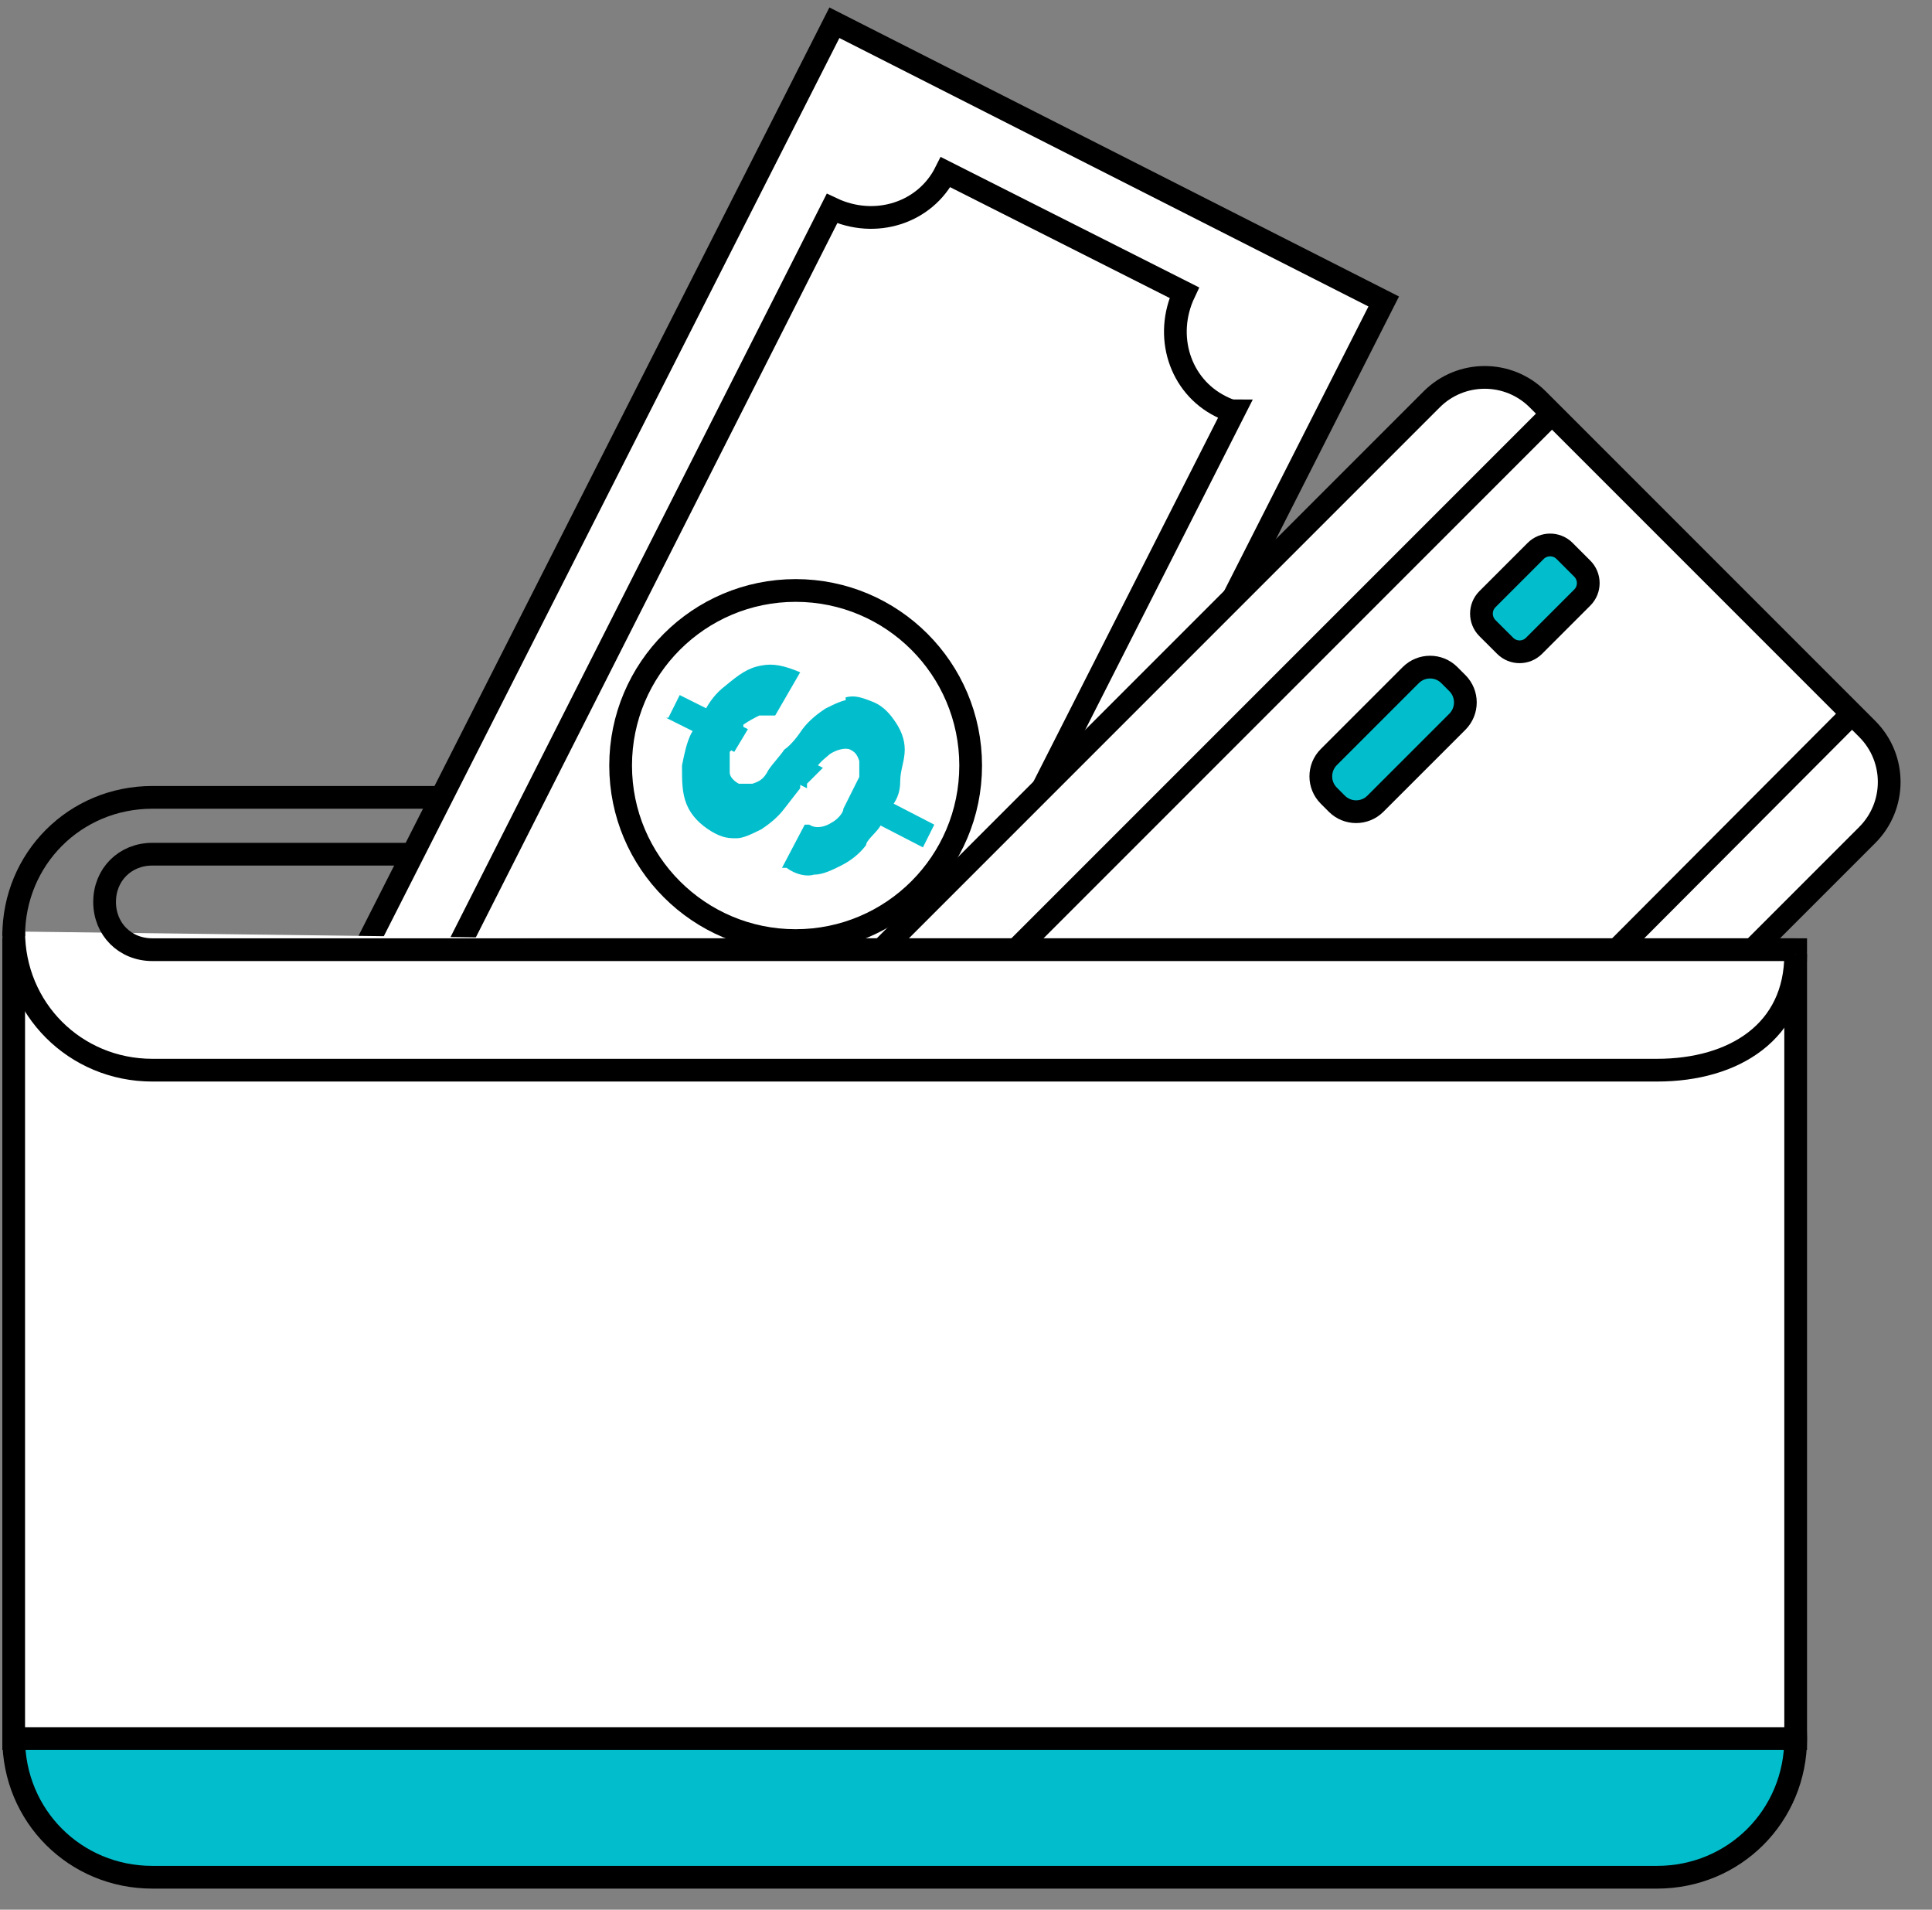 <svg width="85" height="84" viewBox="0 0 85 84" fill="none" xmlns="http://www.w3.org/2000/svg">
<rect x="0" y="0" width="85" height="84" fill="#808080" stroke="none"/>
<path d="M6.702 70.373H72.902C76.302 70.373 79.002 73.073 79.002 76.472C79.002 79.873 76.302 82.573 72.902 82.573H6.702C3.302 82.573 0.602 79.873 0.602 76.472C0.602 73.073 3.302 70.373 6.702 70.373Z" fill="#02BECC" stroke="black" stroke-miterlimit="10"/>
<path d="M36.71 1L9.609 54.419L33.777 66.679L60.878 13.261L36.71 1Z" fill="white" stroke="black" stroke-miterlimit="10"/>
<path d="M17.803 54.473L28.303 59.773C29.203 57.973 31.403 57.273 33.303 58.173C35.203 59.073 33.703 58.373 33.803 58.473L54.303 18.073C54.103 18.073 53.903 17.973 53.703 17.873C51.903 16.973 51.203 14.773 52.103 12.873L41.603 7.573C40.703 9.373 38.503 10.073 36.603 9.173L16.203 49.473C18.003 50.373 18.703 52.573 17.803 54.473Z" fill="white" stroke="black" stroke-miterlimit="10"/>
<path d="M35.005 41.373C39.257 41.373 42.705 37.925 42.705 33.673C42.705 29.42 39.257 25.973 35.005 25.973C30.752 25.973 27.305 29.42 27.305 33.673C27.305 37.925 30.752 41.373 35.005 41.373Z" fill="white" stroke="black" stroke-miterlimit="10"/>
<path d="M37.405 30.773C37.105 30.773 36.705 30.973 36.305 31.173C36.005 31.373 35.605 31.673 35.305 32.073C35.105 32.373 34.805 32.773 34.505 32.973C34.305 33.273 34.005 33.573 33.805 33.873C33.605 34.273 33.405 34.373 33.105 34.473H32.505C32.505 34.473 32.105 34.273 32.105 33.973V33.073C32.305 32.873 32.405 32.773 32.405 32.573L32.705 32.073V31.873C33.005 31.673 33.205 31.573 33.405 31.473H34.105L35.205 29.573C34.505 29.273 34.005 29.173 33.505 29.273C32.905 29.373 32.505 29.673 31.905 30.173C31.505 30.473 31.205 30.873 31.005 31.273L30.705 31.773L30.405 32.273C30.205 32.673 30.105 33.173 30.005 33.673C30.005 34.373 30.005 34.873 30.205 35.373C30.405 35.873 30.805 36.273 31.305 36.573C31.805 36.873 32.105 36.873 32.405 36.873C32.705 36.873 33.105 36.673 33.505 36.473C33.805 36.273 34.205 35.973 34.505 35.573L35.205 34.673V34.473C35.505 34.173 35.705 33.973 35.905 33.773C36.105 33.473 36.405 33.273 36.505 33.173C36.805 32.973 37.205 32.873 37.405 32.973C37.605 33.073 37.705 33.173 37.805 33.473V34.173L37.605 34.573L37.405 34.973L37.105 35.573C37.105 35.773 36.805 36.073 36.605 36.173C36.305 36.373 35.905 36.473 35.605 36.273H35.405L34.405 38.173H34.605C35.005 38.473 35.505 38.573 35.805 38.473C36.205 38.473 36.605 38.273 37.005 38.073C37.405 37.873 37.805 37.573 38.105 37.173C38.105 36.973 38.505 36.673 38.705 36.373L39.005 35.873L39.305 35.373C39.505 35.073 39.605 34.773 39.605 34.373C39.605 33.873 39.805 33.473 39.805 32.973C39.805 32.473 39.605 32.073 39.405 31.773C39.205 31.473 38.905 31.073 38.405 30.873C37.905 30.673 37.605 30.573 37.205 30.673V30.873H37.405V30.773ZM29.305 31.573L32.305 33.073L32.605 32.573L32.905 32.073L29.905 30.573L29.405 31.573H29.305ZM37.505 35.673L40.605 37.273L41.105 36.273L38.005 34.673L37.805 35.073L37.505 35.673ZM34.605 32.973C34.405 33.273 34.105 33.573 33.905 33.873L35.505 34.673V34.473C35.805 34.173 36.005 33.973 36.205 33.773L34.605 32.973Z" fill="#02BECC"/>
<path d="M62.988 17.567L34.915 45.639C33.627 46.928 33.627 49.017 34.916 50.306L49.411 64.802C50.7 66.091 52.789 66.091 54.078 64.802L82.15 36.73C83.439 35.441 83.439 33.352 82.15 32.063L67.654 17.567C66.366 16.278 64.276 16.278 62.988 17.567Z" fill="white" stroke="black" stroke-miterlimit="10"/>
<path d="M62.068 29.695L58.462 33.301C57.993 33.77 57.993 34.53 58.462 34.998L58.815 35.352C59.284 35.821 60.044 35.821 60.512 35.352L64.119 31.746C64.587 31.277 64.587 30.517 64.119 30.049L63.765 29.695C63.297 29.227 62.537 29.227 62.068 29.695Z" fill="#02BECC" stroke="black" stroke-miterlimit="10"/>
<path d="M67.562 24.235L65.441 26.356C65.09 26.707 65.09 27.277 65.441 27.629L66.219 28.406C66.57 28.758 67.14 28.758 67.492 28.406L69.613 26.285C69.965 25.934 69.965 25.364 69.613 25.012L68.835 24.234C68.484 23.883 67.914 23.883 67.562 24.235Z" fill="#02BECC" stroke="black" stroke-miterlimit="10"/>
<path d="M35.504 50.973L68.204 18.273" stroke="black" stroke-miterlimit="10"/>
<path d="M48.703 64.273L81.403 31.473" stroke="black" stroke-miterlimit="10"/>
<path d="M79.002 41.773H0.602V76.473H79.002V41.773Z" fill="white" stroke="black" stroke-miterlimit="10"/>
<path d="M79.002 41.973C79.002 45.373 76.302 47.073 72.902 47.073H6.702C3.302 47.073 0.602 44.373 0.602 40.973" fill="white"/>
<path d="M79.002 41.973C79.002 45.373 76.302 47.073 72.902 47.073H6.702C3.302 47.073 0.602 44.373 0.602 40.973" stroke="black" stroke-miterlimit="10"/>
<path d="M79.002 41.773H6.702C5.502 41.773 4.602 40.873 4.602 39.673C4.602 38.473 5.502 37.573 6.702 37.573H17.902" stroke="black" stroke-miterlimit="10"/>
<path d="M0.602 41.173C0.602 37.773 3.302 35.073 6.702 35.073H19.701" stroke="black" stroke-miterlimit="10"/>
</svg>
